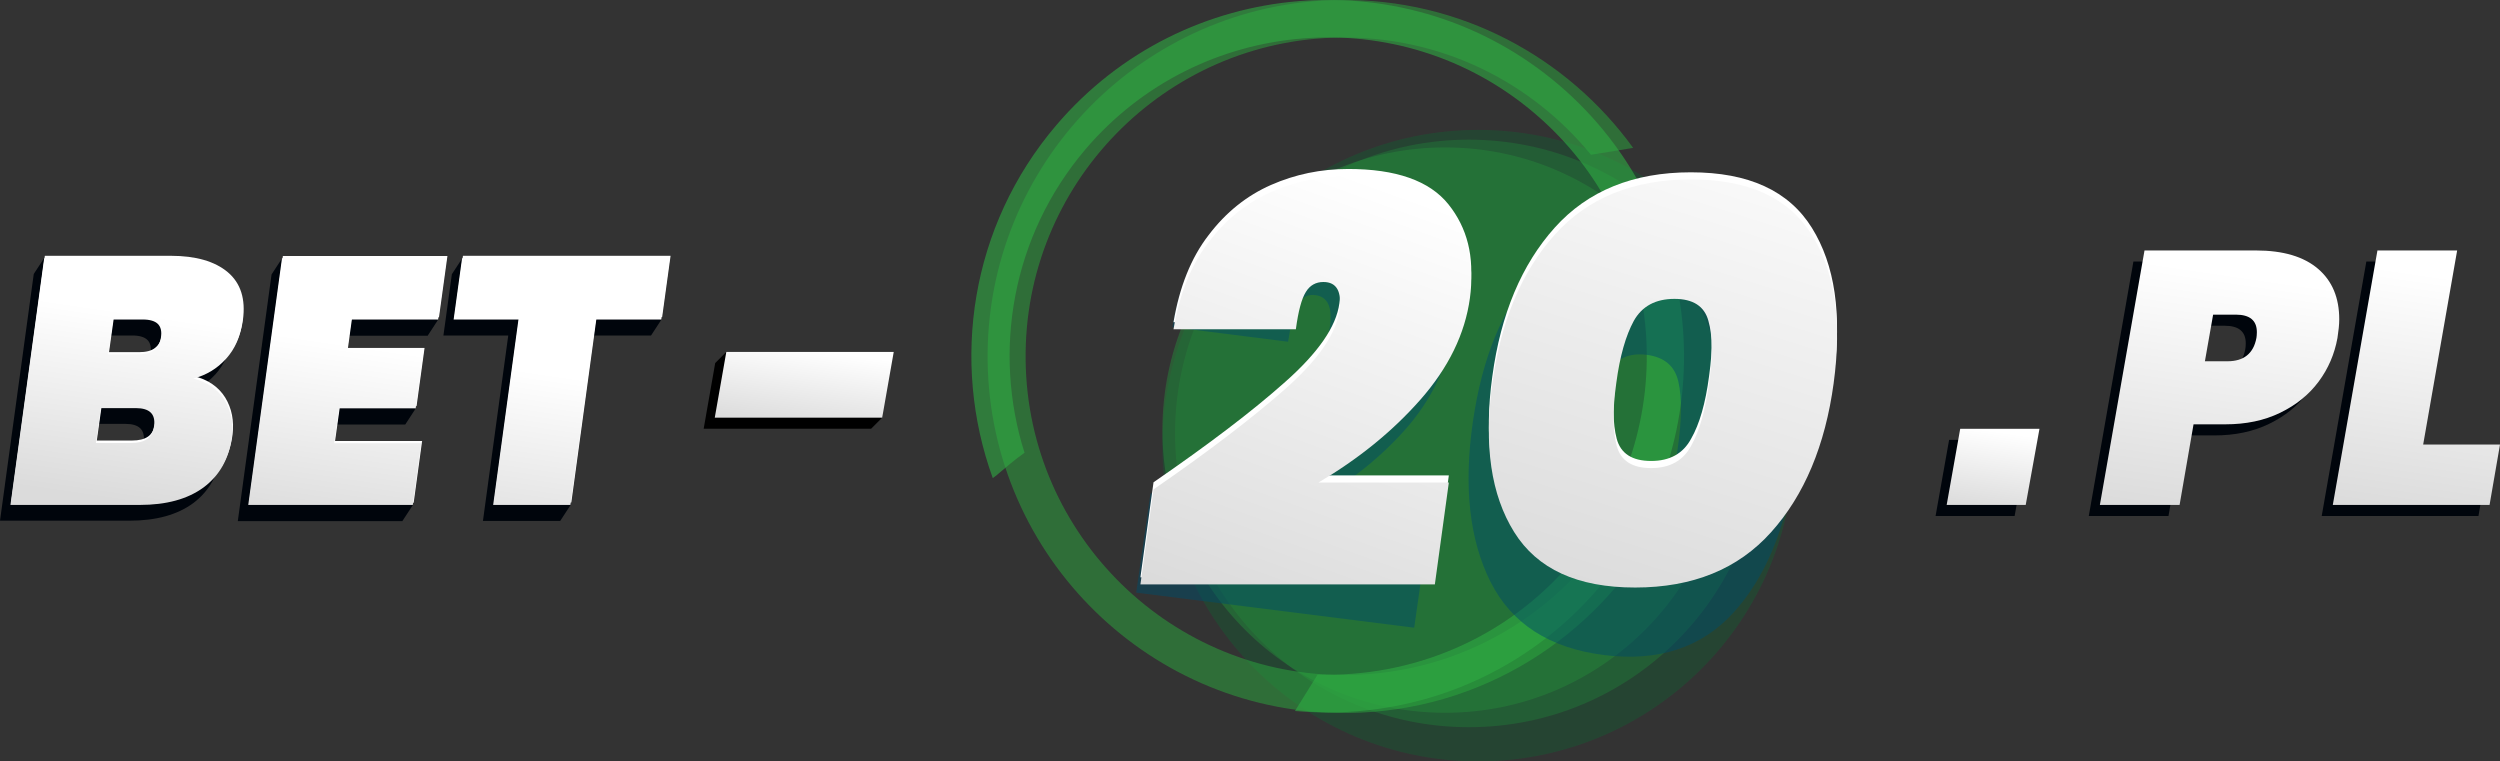 <?xml version="1.0" encoding="utf-8"?>
<!-- Generator: Adobe Illustrator 24.3.0, SVG Export Plug-In . SVG Version: 6.00 Build 0)  -->
<svg version="1.1" id="Layer_1" xmlns="http://www.w3.org/2000/svg" xmlns:xlink="http://www.w3.org/1999/xlink" x="0px" y="0px"
	 viewBox="0 0 1125.9 342.9" style="enable-background:new 0 0 1125.9 342.9;" xml:space="preserve">
<rect x="0" y="0" width="1125.9" height="342.9" fill="#333333" stroke="none"/>
<style type="text/css">
	.st0{opacity:0.5;fill:#195633;enable-background:new    ;}
	.st1{opacity:0.5;fill:#237638;enable-background:new    ;}
	.st2{opacity:0.5;fill:#27863A;enable-background:new    ;}
	.st3{opacity:0.5;fill:#2DAB3F;enable-background:new    ;}
	.st4{opacity:0.6;fill:#30AB43;enable-background:new    ;}
	.st5{opacity:0.5;}
	.st6{fill:#004B68;}
	.st7{fill:#FFFFFF;}
	.st8{fill:url(#SVGID_1_);}
	.st9{fill:url(#SVGID_2_);}
	.st10{fill:#00050C;}
	.st11{fill:url(#SVGID_3_);}
	.st12{fill:url(#SVGID_4_);}
	.st13{fill:url(#SVGID_5_);}
	.st14{fill:url(#SVGID_6_);}
	.st15{fill:url(#SVGID_7_);}
	.st16{fill:url(#SVGID_8_);}
	.st17{fill:url(#SVGID_9_);}
</style>
<g>
	<circle class="st0" cx="665.7" cy="200.7" r="142.2"/>
	<circle class="st1" cx="661.5" cy="195.2" r="132.3"/>
	<circle class="st2" cx="650.8" cy="193.7" r="127.3"/>
</g>
<path class="st3" d="M744.4,237.8c-5.5-0.8-11-1.6-16.3-2.9c-24.9,40.9-69.6,68.5-120.9,69.1c-79.2,1-144.4-62.6-145.3-141.8
	c-1-79.2,62.6-144.4,141.8-145.3c45.4-0.6,86.1,20.1,112.8,52.8c6.3-1,12.7-2.1,19-3.1C705.9,25.7,657.6-0.7,603.4,0
	c-88.5,1.1-159.7,74-158.6,162.5c1.1,88.5,74,159.7,162.5,158.6c59.7-0.7,111.4-34.1,138.5-82.9C745.4,238,744.9,237.9,744.4,237.8z
	"/>
<path class="st4" d="M448.5,214.3c4.2-3.6,8.4-7.2,12.9-10.4c-14.4-45.6-5.8-97.5,27.4-136.6C540.1,7,630.9-0.3,691.2,51.1
	c60.3,51.3,67.6,142.1,16.2,202.4c-29.4,34.5-71.8,51.6-114,50.3c-3.4,5.4-6.8,10.9-10.2,16.4c50.3,4.6,101.9-14.4,137-55.7
	c57.4-67.4,49.2-168.9-18.2-226.3S533.1-11,475.7,56.4c-38.7,45.4-47.6,106.4-28.6,158.9C447.7,214.9,448.1,214.6,448.5,214.3z"/>
<g>
	<g class="st5">
		<path class="st6" d="M575.1,181.7c14.3-12.1,22.2-23.6,23.8-34.4c1.3-8.9-0.9-13.7-6.6-14.4c-3.2-0.4-5.8,0.9-7.6,3.8
			c-1.8,2.9-3.3,8.7-4.6,17.2l-52.1-6.6c2.8-16.5,8.1-29.6,15.6-39.5c7.6-9.9,16.6-16.7,27-20.5c10.4-3.7,21.4-4.9,33-3.4
			c20.3,2.6,34.4,10,42.3,22.2s10.7,26.3,8.4,42.3c-2.4,16.9-9.8,32.1-22.1,45.8c-12.3,13.6-27,24.9-44,33.8l55.5,7l-6.8,47.7
			l-125.2-15.8l6.4-44.5C541.9,207.3,560.8,193.8,575.1,181.7z"/>
		<path class="st6" d="M663.3,190.1c4.2-29.1,13.4-51.5,27.9-67.3c14.4-15.7,33.9-22,58.4-18.9s41.5,14.1,51,32.9s12.1,42.7,8,71.7
			c-4.2,29.1-13.5,51.6-27.9,67.4s-33.9,22.2-58.4,19.1s-41.5-14.1-51-32.9C661.8,243.2,659.1,219.2,663.3,190.1z M755.6,201.7
			c1.8-12.6,1.9-22.5,0.3-29.7c-1.6-7.2-6.4-11.2-14.3-12.2c-8.1-1-13.9,1.7-17.4,8.2c-3.6,6.5-6.2,16.1-8,28.7
			c-1.8,12.6-1.9,22.5-0.3,29.8c1.6,7.3,6.4,11.4,14.5,12.4c7.9,1,13.6-1.8,17.2-8.4C751.1,223.9,753.8,214.3,755.6,201.7z"/>
	</g>
	<path class="st7" d="M578.8,172c14.9-13.2,23-24.9,24.4-35.4c1.2-8.5-1.2-12.8-7.2-12.8c-3.4,0-6.1,1.5-7.9,4.5
		c-1.9,3-3.4,8.6-4.5,16.8h-55.1c2.7-15.9,7.9-29,15.8-39.2c7.8-10.3,17.2-17.8,28.1-22.6s22.5-7.2,34.8-7.2
		c21.5,0,36.6,5.3,45.1,15.9c8.5,10.6,11.8,23.6,9.7,39c-2.2,16.2-9.7,31.5-22.4,45.9c-12.7,14.4-28,26.7-45.8,37.2h58.7l-6.3,45.9
		H513.6l5.9-42.8C544.2,200.2,564,185.2,578.8,172z"/>
	<path class="st7" d="M672.1,169.4c3.8-28,13.2-50.3,28.1-66.9s35.4-24.9,61.3-24.9c26,0,44.1,8.3,54.5,25s13.6,38.9,9.8,66.8
		c-3.8,28-13.2,50.4-28.1,67c-14.9,16.7-35.4,25-61.3,25c-26,0-44.1-8.3-54.5-25C671.5,219.8,668.2,197.5,672.1,169.4z M769.7,169.4
		c1.7-12.1,1.6-21.5-0.3-28.1c-1.8-6.6-6.9-9.9-15.3-9.9c-8.5,0-14.6,3.3-18.3,9.9c-3.6,6.6-6.3,15.9-7.9,28.1
		c-1.7,12.1-1.6,21.5,0.2,28.2c1.8,6.7,7,10,15.5,10c8.4,0,14.4-3.3,18-10C765.4,191,768.1,181.6,769.7,169.4z"/>
	
		<linearGradient id="SVGID_1_" gradientUnits="userSpaceOnUse" x1="560.93" y1="14.8" x2="629.676" y2="205.211" gradientTransform="matrix(1 0 0 -1 0 291.036)">
		<stop  offset="0" style="stop-color:#DBDBDB"/>
		<stop  offset="1" style="stop-color:#FFFFFF"/>
	</linearGradient>
	<path class="st8" d="M578.8,175.2c14.9-13.2,23-24.9,24.4-35.4c1.2-8.5-1.2-12.8-7.2-12.8c-3.4,0-6.1,1.5-7.9,4.5
		c-1.9,3-3.4,8.6-4.5,16.8h-55.1c2.7-15.9,7.9-29,15.8-39.2c7.8-10.3,17.2-17.8,28.1-22.6s22.5-7.2,34.8-7.2
		c21.5,0,36.6,5.3,45.1,15.9c8.5,10.6,11.8,23.6,9.7,39c-2.2,16.2-9.7,31.5-22.4,45.9s-28,26.7-45.8,37.2h58.7l-6.3,45.9H513.6
		l5.9-42.8C544.2,203.4,563.9,188.3,578.8,175.2z"/>
	
		<linearGradient id="SVGID_2_" gradientUnits="userSpaceOnUse" x1="717.58" y1="19.243" x2="791.272" y2="252.186" gradientTransform="matrix(1 0 0 -1 0 291.036)">
		<stop  offset="0" style="stop-color:#DBDBDB"/>
		<stop  offset="1" style="stop-color:#FFFFFF"/>
	</linearGradient>
	<path class="st9" d="M672.1,172.6c3.8-28,13.2-50.3,28.1-66.9s35.4-24.9,61.3-24.9c26,0,44.1,8.3,54.5,25s13.6,38.9,9.8,66.8
		c-3.8,28-13.2,50.4-28.1,67c-14.9,16.7-35.4,25-61.3,25c-26,0-44.1-8.3-54.5-25S668.2,200.6,672.1,172.6z M769.7,172.6
		c1.7-12.1,1.6-21.5-0.3-28.1c-1.8-6.6-6.9-9.9-15.3-9.9c-8.5,0-14.6,3.3-18.3,9.9c-3.6,6.6-6.3,15.9-7.9,28.1
		c-1.7,12.1-1.6,21.5,0.2,28.2c1.8,6.7,7,10,15.5,10c8.4,0,14.4-3.3,18-10C765.4,194.1,768,184.8,769.7,172.6z"/>
</g>
<g>
	<g>
		<g>
			<path class="st10" d="M96.4,187.2c3,4.9,4.1,10.5,3.3,16.9c-1.3,9.7-5.6,17.2-12.7,22.5c-7.2,5.3-16.8,7.9-28.8,7.9H0l15.2-111.1
				l4.7-7.2c11.3,0,71.8,9.6,77.6,14.5c5.8,4.9,8.1,12.1,6.8,21.5c-0.9,6.5-3.3,12-7.3,16.4s-8.9,7.4-14.8,8.9
				C88.5,179.2,93.3,182.4,96.4,187.2z M44,166.8h13.5c3.1,0,5.6-0.6,7.2-1.9c1.7-1.3,2.7-3.2,3.1-5.8c0.4-2.7-0.1-4.7-1.4-6
				c-1.3-1.3-3.6-2-6.7-2H46.2L44,166.8z M61.6,204.8c1.7-1.2,2.7-3.2,3.1-5.9c0.7-5.3-2-8-8.2-8H40.7l-2.2,15.7h15.8
				C57.5,206.6,59.9,206,61.6,204.8z"/>
			<path class="st10" d="M153.5,151.1l-1.9,13.8l35.6,19.1l-4.7,7.2H148l-2.2,15.7l40.1,20.6l-4.7,7.2h-74.1l15.2-111.1l4.7-7.2
				l70.3,27.6l-4.7,7.2h-39.1V151.1z"/>
			<path class="st10" d="M297.9,143.9l-4.7,7.2h-29.5l-6.7,76.3l-4.7,7.2h-34.8l11.4-83.5h-29.2l3.8-27.6l4.7-7.2L297.9,143.9z"/>
		</g>
	</g>
	<g>
		<path class="st7" d="M101.4,179c3,4.9,4.1,10.5,3.3,16.9c-1.3,9.7-5.6,17.2-12.7,22.5c-7.2,5.3-16.8,7.9-28.8,7.9H5l15.2-111.1
			h56.7c11.3,0,19.9,2.5,25.7,7.4s8.1,12.1,6.8,21.5c-0.9,6.5-3.3,12-7.3,16.4s-8.9,7.4-14.8,8.9C93.6,170.9,98.4,174.2,101.4,179z
			 M49.1,158.6h13.5c3.1,0,5.6-0.6,7.2-1.9c1.7-1.3,2.7-3.2,3.1-5.8c0.4-2.7-0.1-4.7-1.4-6c-1.3-1.3-3.6-2-6.7-2H51.3L49.1,158.6z
			 M66.7,196.6c1.7-1.2,2.7-3.2,3.1-5.9c0.7-5.3-2-8-8.2-8H45.8l-2.2,15.7h15.8C62.6,198.4,65,197.8,66.7,196.6z"/>
		<path class="st7" d="M158.6,142.9l-1.9,13.8h34.5l-3.6,26.2h-34.5l-2.2,15.7h39.2l-3.8,27.8h-74.1l15.2-111.1h74.1l-3.8,27.6
			H158.6z"/>
		<path class="st7" d="M302,115.2l-3.8,27.6h-29.5l-11.4,83.5h-34.8l11.4-83.5h-29.2l3.8-27.6H302z"/>
	</g>
	<g>
		
			<linearGradient id="SVGID_3_" gradientUnits="userSpaceOnUse" x1="52.015" y1="65.525" x2="64.422" y2="149.784" gradientTransform="matrix(1 0 0 -1 0 291.036)">
			<stop  offset="0" style="stop-color:#DBDBDB"/>
			<stop  offset="1" style="stop-color:#FFFFFF"/>
		</linearGradient>
		<path class="st11" d="M101.1,180.1c3,4.9,4.1,10.5,3.3,16.9c-1.3,9.7-5.6,17.2-12.7,22.5c-7.2,5.3-16.8,7.9-28.8,7.9H4.7
			l15.2-111.1h56.7c11.3,0,19.9,2.5,25.7,7.4c5.8,4.9,8.1,12.1,6.8,21.5c-0.9,6.5-3.3,12-7.3,16.4s-8.9,7.4-14.8,8.9
			C93.2,172,98,175.2,101.1,180.1z M48.7,159.6h13.5c3.1,0,5.6-0.6,7.2-1.9c1.7-1.3,2.7-3.2,3.1-5.8c0.4-2.7-0.1-4.7-1.4-6
			c-1.3-1.3-3.6-2-6.7-2H50.9L48.7,159.6z M66.3,197.7c1.7-1.2,2.7-3.2,3.1-5.9c0.7-5.3-2-8-8.2-8H45.4l-2.2,15.7H59
			C62.2,199.5,64.6,198.9,66.3,197.7z"/>
		
			<linearGradient id="SVGID_4_" gradientUnits="userSpaceOnUse" x1="146.503" y1="51.612" x2="158.909" y2="135.871" gradientTransform="matrix(1 0 0 -1 0 291.036)">
			<stop  offset="0" style="stop-color:#DBDBDB"/>
			<stop  offset="1" style="stop-color:#FFFFFF"/>
		</linearGradient>
		<path class="st12" d="M158.2,143.9l-1.9,13.8h34.5l-3.6,26.2h-34.5l-2.2,15.7h39.2l-3.8,27.8h-74.1L127,116.3h74.1l-3.8,27.6
			H158.2z"/>
		
			<linearGradient id="SVGID_5_" gradientUnits="userSpaceOnUse" x1="234.939" y1="38.591" x2="247.345" y2="122.85" gradientTransform="matrix(1 0 0 -1 0 291.036)">
			<stop  offset="0" style="stop-color:#DBDBDB"/>
			<stop  offset="1" style="stop-color:#FFFFFF"/>
		</linearGradient>
		<path class="st13" d="M301.6,116.3l-3.8,27.6h-29.5l-11.4,83.5h-34.8l11.4-83.5h-29.2l3.8-27.6H301.6z"/>
	</g>
</g>
<g>
	<path class="st10" d="M913.5,198.1l-6.2,34.3h-35.6l6.1-34.3H913.5z"/>
	<path class="st10" d="M982.9,196l-6.3,36.4h-35.9l20.1-114.6h50.2c12.3,0,21.6,2.8,28,8.3c6.4,5.5,9.5,13.1,9.5,22.7
		c0,2.4-0.3,5.2-0.8,8.4c-1.3,7.2-4.1,13.8-8.5,19.7c-4.4,5.9-10.1,10.5-17.3,14c-7.2,3.5-15.4,5.2-24.7,5.2H982.9z M1011.2,157.2
		c0.1-0.6,0.2-1.5,0.2-2.6c0-5.3-3.2-7.9-9.5-7.9h-10.2l-3.7,21h10.2C1005.5,167.7,1009.9,164.2,1011.2,157.2z"/>
	<path class="st10" d="M1086.3,205.2h34.6l-4.7,27.2h-70.6l20.1-114.6h35.9L1086.3,205.2z"/>
</g>
<g>
	<linearGradient id="SVGID_6_" gradientUnits="userSpaceOnUse" x1="894.668" y1="230.062" x2="900.499" y2="190.462">
		<stop  offset="0" style="stop-color:#DBDBDB"/>
		<stop  offset="0.9" style="stop-color:#FFFFFF"/>
	</linearGradient>
	<path class="st14" d="M918.5,193.1l-6.2,34.3h-35.6l6.1-34.3H918.5z"/>
	<linearGradient id="SVGID_7_" gradientUnits="userSpaceOnUse" x1="992.586" y1="234.329" x2="1010.701" y2="111.298">
		<stop  offset="0" style="stop-color:#DBDBDB"/>
		<stop  offset="0.9" style="stop-color:#FFFFFF"/>
	</linearGradient>
	<path class="st15" d="M987.9,191l-6.3,36.4h-35.9l20.1-114.6h50.2c12.3,0,21.6,2.8,28,8.3c6.4,5.5,9.5,13.1,9.5,22.7
		c0,2.4-0.3,5.2-0.8,8.4c-1.3,7.2-4.1,13.8-8.5,19.7c-4.4,5.9-10.1,10.5-17.3,14c-7.2,3.5-15.4,5.2-24.7,5.2H987.9z M1016.2,152.2
		c0.1-0.6,0.2-1.5,0.2-2.6c0-5.3-3.2-7.9-9.5-7.9h-10.2l-3.7,21h10.2C1010.5,162.7,1014.9,159.2,1016.2,152.2z"/>
	<linearGradient id="SVGID_8_" gradientUnits="userSpaceOnUse" x1="1085.553" y1="232.552" x2="1103.255" y2="112.329">
		<stop  offset="0" style="stop-color:#DBDBDB"/>
		<stop  offset="0.9" style="stop-color:#FFFFFF"/>
	</linearGradient>
	<path class="st16" d="M1091.3,200.2h34.6l-4.7,27.2h-70.6l20.1-114.6h35.9L1091.3,200.2z"/>
</g>
<g>
	<path d="M397.5,163.5l-0.2,24.6l-5,5h-75.4l5.2-29.6l5-5L397.5,163.5z"/>
</g>
<g>
	<linearGradient id="SVGID_9_" gradientUnits="userSpaceOnUse" x1="359.183" y1="193.586" x2="365.161" y2="152.982">
		<stop  offset="0" style="stop-color:#DBDBDB"/>
		<stop  offset="0.9" style="stop-color:#FFFFFF"/>
	</linearGradient>
	<path class="st17" d="M402.5,158.5l-5.2,29.6h-75.4l5.2-29.6H402.5z"/>
</g>
</svg>
